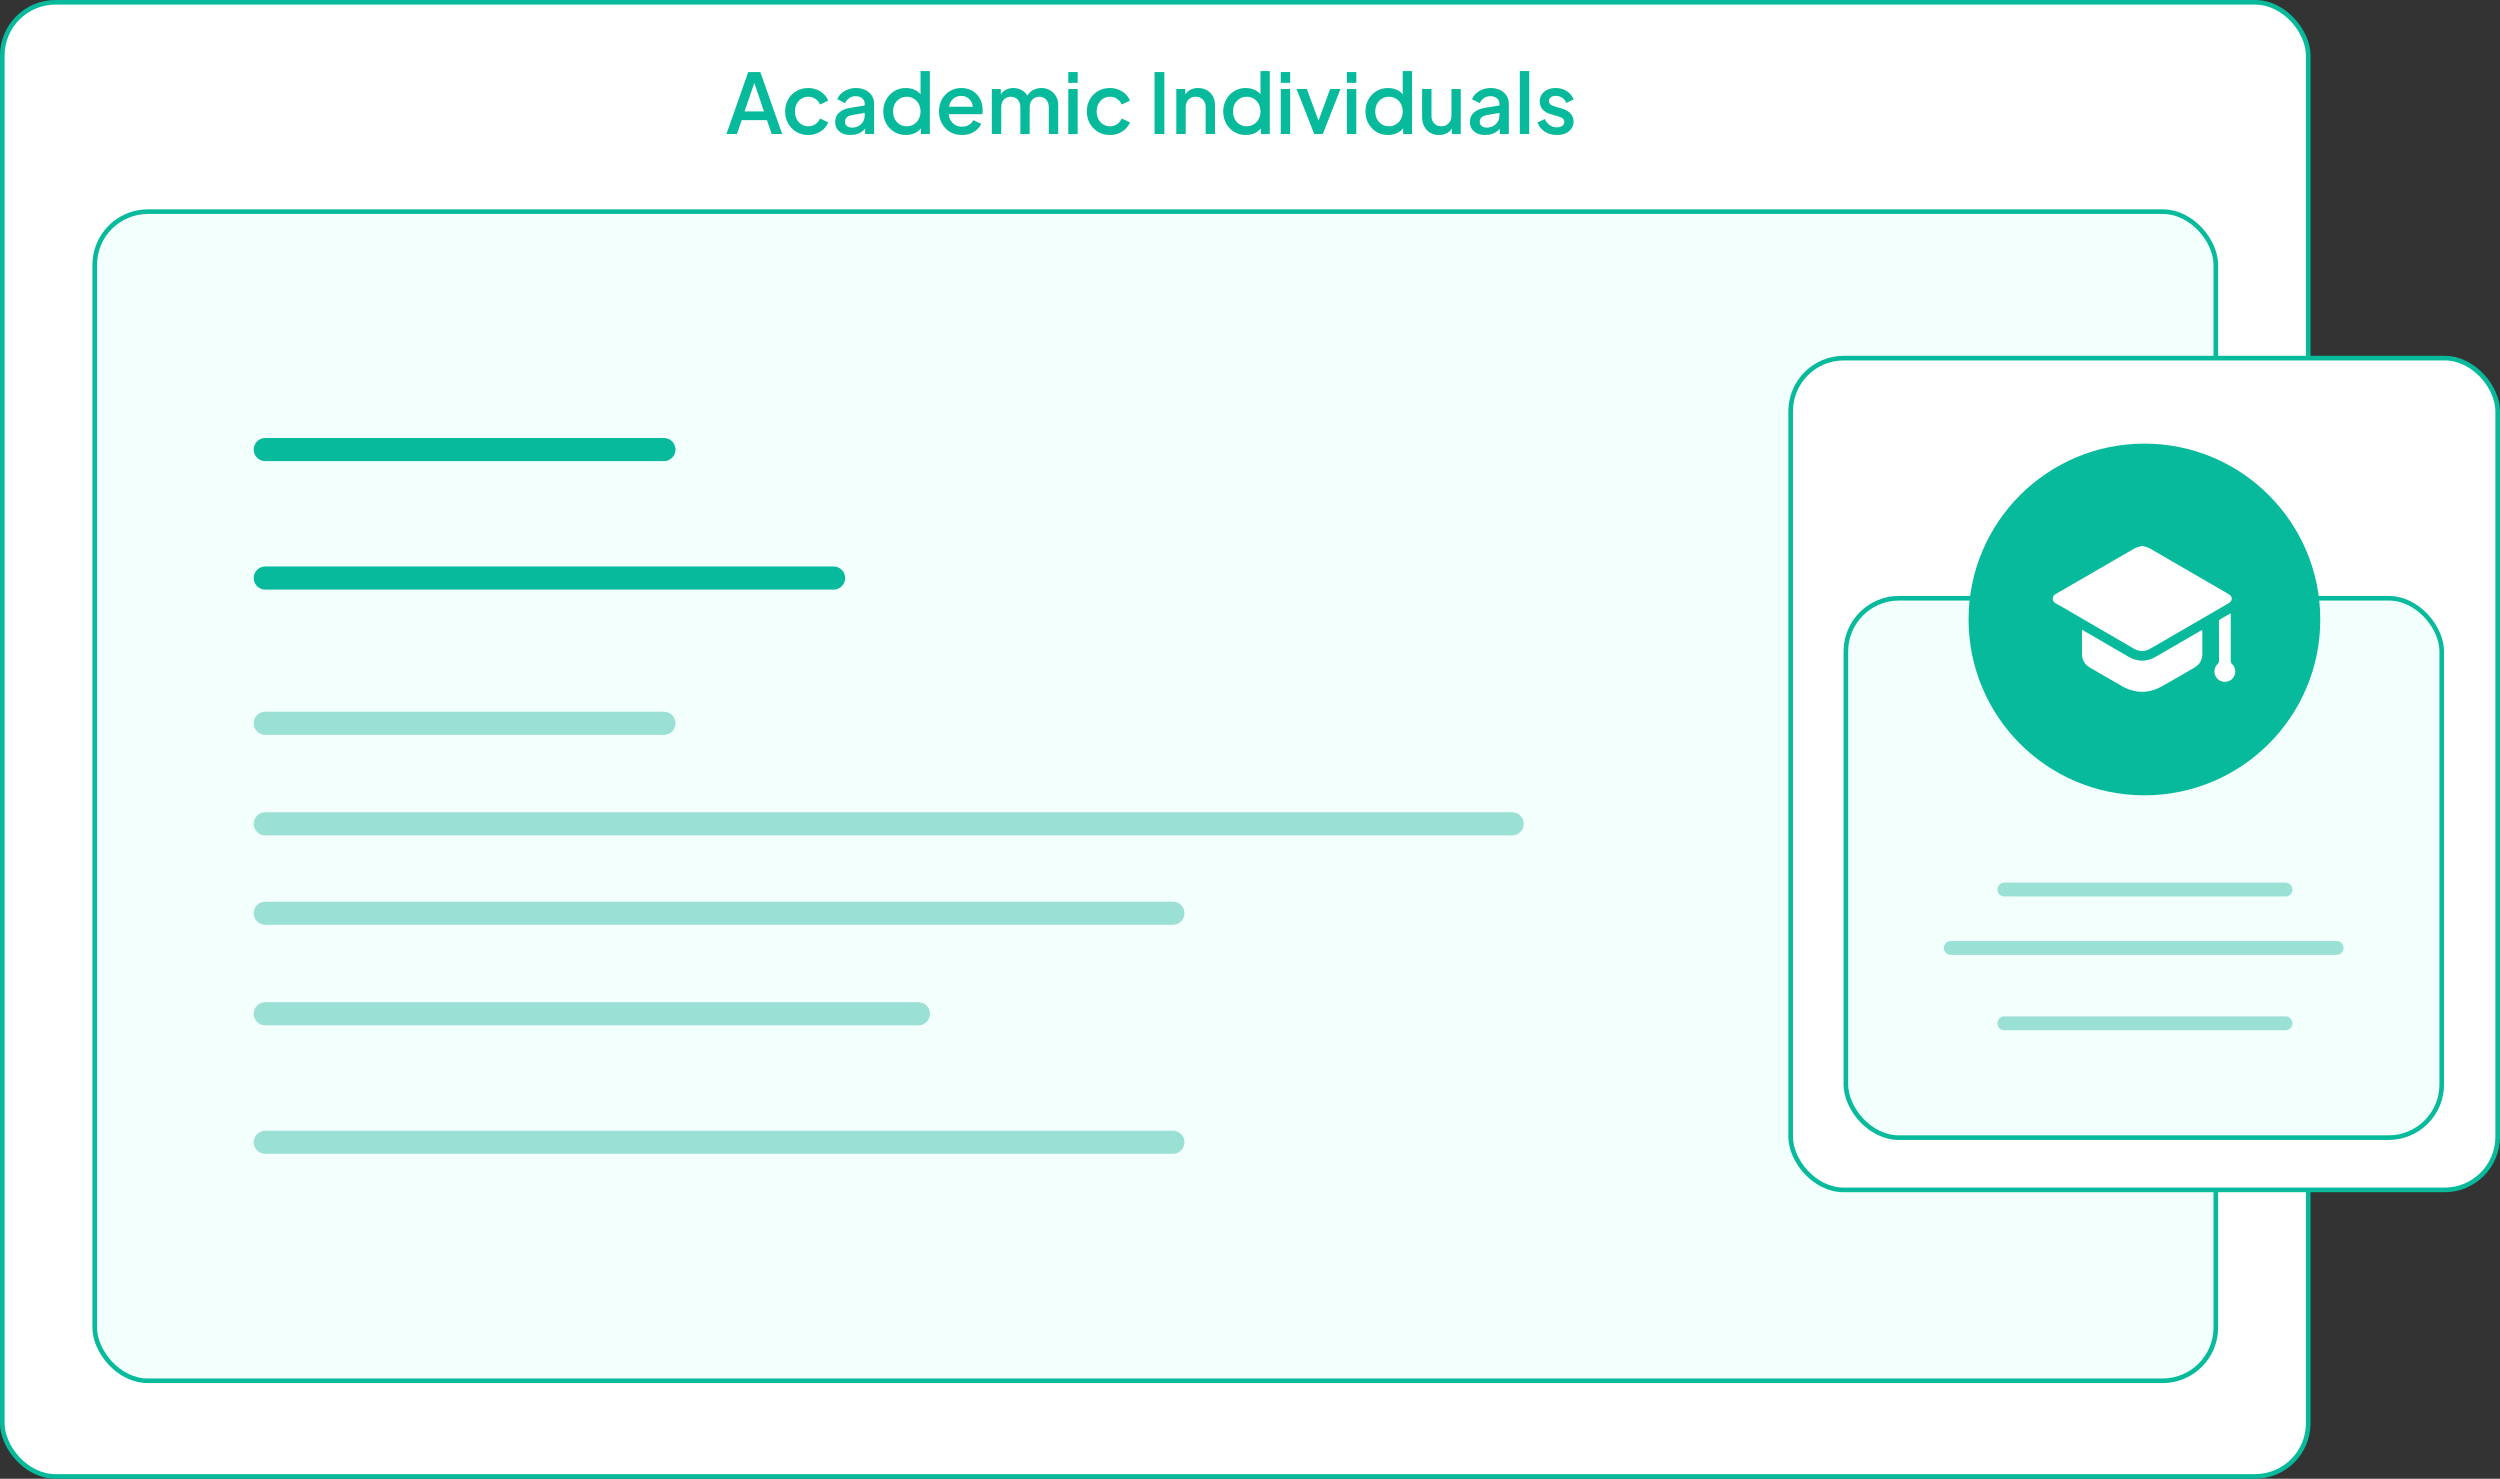 <svg width="541" height="320" viewBox="0 0 541 320" fill="none" xmlns="http://www.w3.org/2000/svg">
<rect x="0" y="0" width="541" height="320" fill="#333333" stroke="none"/>
<rect x="0.5" y="0.5" width="499" height="319" rx="11.5" fill="white" stroke="#08BA9C"/>
<rect x="20.5" y="45.801" width="459" height="253" rx="11.5" fill="#F3FFFD" stroke="#08BA9C"/>
<path d="M57.402 97.283H143.675" stroke="#08BA9C" stroke-width="5" stroke-linecap="round"/>
<path d="M57.402 156.519H143.675" stroke="#9BE0D5" stroke-width="5" stroke-linecap="round"/>
<path d="M57.402 197.622H253.81" stroke="#9BE0D5" stroke-width="5" stroke-linecap="round"/>
<path d="M57.402 247.187H253.81" stroke="#9BE0D5" stroke-width="5" stroke-linecap="round"/>
<path d="M57.402 219.382H198.742" stroke="#9BE0D5" stroke-width="5" stroke-linecap="round"/>
<path d="M57.402 178.279H327.233" stroke="#9BE0D5" stroke-width="5" stroke-linecap="round"/>
<path d="M57.402 125.088H180.386" stroke="#08BA9C" stroke-width="5" stroke-linecap="round"/>
<path d="M157.199 29L161.915 15.59H164.543L169.259 29H166.991L165.965 25.994H160.511L159.467 29H157.199ZM161.123 24.104H165.317L162.941 17.084H163.535L161.123 24.104Z" fill="#08BA9C"/>
<path d="M174.927 29.216C173.955 29.216 173.091 28.994 172.335 28.55C171.591 28.094 170.997 27.482 170.553 26.714C170.121 25.946 169.905 25.076 169.905 24.104C169.905 23.144 170.121 22.28 170.553 21.512C170.985 20.744 171.579 20.144 172.335 19.712C173.091 19.268 173.955 19.046 174.927 19.046C175.587 19.046 176.205 19.166 176.781 19.406C177.357 19.634 177.855 19.952 178.275 20.36C178.707 20.768 179.025 21.242 179.229 21.782L177.447 22.61C177.243 22.106 176.913 21.704 176.457 21.404C176.013 21.092 175.503 20.936 174.927 20.936C174.375 20.936 173.877 21.074 173.433 21.35C173.001 21.614 172.659 21.992 172.407 22.484C172.155 22.964 172.029 23.51 172.029 24.122C172.029 24.734 172.155 25.286 172.407 25.778C172.659 26.258 173.001 26.636 173.433 26.912C173.877 27.188 174.375 27.326 174.927 27.326C175.515 27.326 176.025 27.176 176.457 26.876C176.901 26.564 177.231 26.15 177.447 25.634L179.229 26.48C179.037 26.996 178.725 27.464 178.293 27.884C177.873 28.292 177.375 28.616 176.799 28.856C176.223 29.096 175.599 29.216 174.927 29.216Z" fill="#08BA9C"/>
<path d="M184.045 29.216C183.385 29.216 182.803 29.102 182.299 28.874C181.807 28.634 181.423 28.31 181.147 27.902C180.871 27.482 180.733 26.99 180.733 26.426C180.733 25.898 180.847 25.424 181.075 25.004C181.315 24.584 181.681 24.23 182.173 23.942C182.665 23.654 183.283 23.45 184.027 23.33L187.411 22.772V24.374L184.423 24.896C183.883 24.992 183.487 25.166 183.235 25.418C182.983 25.658 182.857 25.97 182.857 26.354C182.857 26.726 182.995 27.032 183.271 27.272C183.559 27.5 183.925 27.614 184.369 27.614C184.921 27.614 185.401 27.494 185.809 27.254C186.229 27.014 186.553 26.696 186.781 26.3C187.009 25.892 187.123 25.442 187.123 24.95V22.448C187.123 21.968 186.943 21.578 186.583 21.278C186.235 20.966 185.767 20.81 185.179 20.81C184.639 20.81 184.165 20.954 183.757 21.242C183.361 21.518 183.067 21.878 182.875 22.322L181.183 21.476C181.363 20.996 181.657 20.576 182.065 20.216C182.473 19.844 182.947 19.556 183.487 19.352C184.039 19.148 184.621 19.046 185.233 19.046C186.001 19.046 186.679 19.19 187.267 19.478C187.867 19.766 188.329 20.168 188.653 20.684C188.989 21.188 189.157 21.776 189.157 22.448V29H187.213V27.236L187.627 27.29C187.399 27.686 187.105 28.028 186.745 28.316C186.397 28.604 185.995 28.826 185.539 28.982C185.095 29.138 184.597 29.216 184.045 29.216Z" fill="#08BA9C"/>
<path d="M196.035 29.216C195.099 29.216 194.259 28.994 193.515 28.55C192.783 28.094 192.201 27.482 191.769 26.714C191.349 25.946 191.139 25.082 191.139 24.122C191.139 23.162 191.355 22.298 191.787 21.53C192.219 20.762 192.801 20.156 193.533 19.712C194.265 19.268 195.093 19.046 196.017 19.046C196.797 19.046 197.487 19.202 198.087 19.514C198.687 19.826 199.161 20.258 199.509 20.81L199.203 21.278V15.374H201.219V29H199.293V27.02L199.527 27.398C199.191 27.986 198.711 28.436 198.087 28.748C197.463 29.06 196.779 29.216 196.035 29.216ZM196.233 27.326C196.797 27.326 197.301 27.188 197.745 26.912C198.201 26.636 198.555 26.258 198.807 25.778C199.071 25.286 199.203 24.734 199.203 24.122C199.203 23.51 199.071 22.964 198.807 22.484C198.555 22.004 198.201 21.626 197.745 21.35C197.301 21.074 196.797 20.936 196.233 20.936C195.669 20.936 195.159 21.074 194.703 21.35C194.247 21.626 193.893 22.004 193.641 22.484C193.389 22.964 193.263 23.51 193.263 24.122C193.263 24.734 193.389 25.286 193.641 25.778C193.893 26.258 194.241 26.636 194.685 26.912C195.141 27.188 195.657 27.326 196.233 27.326Z" fill="#08BA9C"/>
<path d="M208.166 29.216C207.194 29.216 206.33 28.994 205.574 28.55C204.83 28.094 204.248 27.482 203.828 26.714C203.408 25.934 203.198 25.064 203.198 24.104C203.198 23.12 203.408 22.25 203.828 21.494C204.26 20.738 204.836 20.144 205.556 19.712C206.276 19.268 207.092 19.046 208.004 19.046C208.736 19.046 209.39 19.172 209.966 19.424C210.542 19.676 211.028 20.024 211.424 20.468C211.82 20.9 212.12 21.398 212.324 21.962C212.54 22.526 212.648 23.126 212.648 23.762C212.648 23.918 212.642 24.08 212.63 24.248C212.618 24.416 212.594 24.572 212.558 24.716H204.8V23.096H211.406L210.434 23.834C210.554 23.246 210.512 22.724 210.308 22.268C210.116 21.8 209.816 21.434 209.408 21.17C209.012 20.894 208.544 20.756 208.004 20.756C207.464 20.756 206.984 20.894 206.564 21.17C206.144 21.434 205.82 21.818 205.592 22.322C205.364 22.814 205.274 23.414 205.322 24.122C205.262 24.782 205.352 25.358 205.592 25.85C205.844 26.342 206.192 26.726 206.636 27.002C207.092 27.278 207.608 27.416 208.184 27.416C208.772 27.416 209.27 27.284 209.678 27.02C210.098 26.756 210.428 26.414 210.668 25.994L212.324 26.804C212.132 27.26 211.832 27.674 211.424 28.046C211.028 28.406 210.548 28.694 209.984 28.91C209.432 29.114 208.826 29.216 208.166 29.216Z" fill="#08BA9C"/>
<path d="M214.633 29V19.262H216.577V21.368L216.325 21.044C216.529 20.384 216.901 19.886 217.441 19.55C217.981 19.214 218.599 19.046 219.295 19.046C220.075 19.046 220.765 19.256 221.365 19.676C221.977 20.084 222.385 20.63 222.589 21.314L222.013 21.368C222.301 20.588 222.739 20.006 223.327 19.622C223.927 19.238 224.611 19.046 225.379 19.046C226.051 19.046 226.657 19.202 227.197 19.514C227.749 19.826 228.187 20.258 228.511 20.81C228.835 21.362 228.997 21.992 228.997 22.7V29H226.963V23.258C226.963 22.766 226.873 22.352 226.693 22.016C226.525 21.668 226.285 21.404 225.973 21.224C225.673 21.032 225.319 20.936 224.911 20.936C224.503 20.936 224.143 21.032 223.831 21.224C223.519 21.404 223.273 21.668 223.093 22.016C222.913 22.364 222.823 22.778 222.823 23.258V29H220.807V23.258C220.807 22.766 220.717 22.352 220.537 22.016C220.369 21.668 220.129 21.404 219.817 21.224C219.517 21.032 219.157 20.936 218.737 20.936C218.329 20.936 217.969 21.032 217.657 21.224C217.345 21.404 217.099 21.668 216.919 22.016C216.751 22.364 216.667 22.778 216.667 23.258V29H214.633Z" fill="#08BA9C"/>
<path d="M231.174 29V19.262H233.208V29H231.174ZM231.174 17.93V15.59H233.208V17.93H231.174Z" fill="#08BA9C"/>
<path d="M240.212 29.216C239.24 29.216 238.376 28.994 237.62 28.55C236.876 28.094 236.282 27.482 235.838 26.714C235.406 25.946 235.19 25.076 235.19 24.104C235.19 23.144 235.406 22.28 235.838 21.512C236.27 20.744 236.864 20.144 237.62 19.712C238.376 19.268 239.24 19.046 240.212 19.046C240.872 19.046 241.49 19.166 242.066 19.406C242.642 19.634 243.14 19.952 243.56 20.36C243.992 20.768 244.31 21.242 244.514 21.782L242.732 22.61C242.528 22.106 242.198 21.704 241.742 21.404C241.298 21.092 240.788 20.936 240.212 20.936C239.66 20.936 239.162 21.074 238.718 21.35C238.286 21.614 237.944 21.992 237.692 22.484C237.44 22.964 237.314 23.51 237.314 24.122C237.314 24.734 237.44 25.286 237.692 25.778C237.944 26.258 238.286 26.636 238.718 26.912C239.162 27.188 239.66 27.326 240.212 27.326C240.8 27.326 241.31 27.176 241.742 26.876C242.186 26.564 242.516 26.15 242.732 25.634L244.514 26.48C244.322 26.996 244.01 27.464 243.578 27.884C243.158 28.292 242.66 28.616 242.084 28.856C241.508 29.096 240.884 29.216 240.212 29.216Z" fill="#08BA9C"/>
<path d="M249.846 29V15.59H251.97V29H249.846Z" fill="#08BA9C"/>
<path d="M254.552 29V19.262H256.496V21.17L256.262 20.918C256.502 20.306 256.886 19.844 257.414 19.532C257.942 19.208 258.555 19.046 259.251 19.046C259.971 19.046 260.606 19.202 261.159 19.514C261.711 19.826 262.143 20.258 262.454 20.81C262.766 21.362 262.923 21.998 262.923 22.718V29H260.907V23.258C260.907 22.766 260.816 22.352 260.636 22.016C260.456 21.668 260.199 21.404 259.863 21.224C259.539 21.032 259.166 20.936 258.746 20.936C258.326 20.936 257.949 21.032 257.613 21.224C257.289 21.404 257.036 21.668 256.856 22.016C256.676 22.364 256.587 22.778 256.587 23.258V29H254.552Z" fill="#08BA9C"/>
<path d="M269.599 29.216C268.663 29.216 267.823 28.994 267.079 28.55C266.347 28.094 265.765 27.482 265.333 26.714C264.913 25.946 264.703 25.082 264.703 24.122C264.703 23.162 264.919 22.298 265.351 21.53C265.783 20.762 266.365 20.156 267.097 19.712C267.829 19.268 268.657 19.046 269.581 19.046C270.361 19.046 271.051 19.202 271.651 19.514C272.251 19.826 272.725 20.258 273.073 20.81L272.767 21.278V15.374H274.783V29H272.857V27.02L273.091 27.398C272.755 27.986 272.275 28.436 271.651 28.748C271.027 29.06 270.343 29.216 269.599 29.216ZM269.797 27.326C270.361 27.326 270.865 27.188 271.309 26.912C271.765 26.636 272.119 26.258 272.371 25.778C272.635 25.286 272.767 24.734 272.767 24.122C272.767 23.51 272.635 22.964 272.371 22.484C272.119 22.004 271.765 21.626 271.309 21.35C270.865 21.074 270.361 20.936 269.797 20.936C269.233 20.936 268.723 21.074 268.267 21.35C267.811 21.626 267.457 22.004 267.205 22.484C266.953 22.964 266.827 23.51 266.827 24.122C266.827 24.734 266.953 25.286 267.205 25.778C267.457 26.258 267.805 26.636 268.249 26.912C268.705 27.188 269.221 27.326 269.797 27.326Z" fill="#08BA9C"/>
<path d="M277.158 29V19.262H279.192V29H277.158ZM277.158 17.93V15.59H279.192V17.93H277.158Z" fill="#08BA9C"/>
<path d="M284.396 29L280.58 19.262H282.794L285.728 27.2H284.918L287.852 19.262H290.084L286.25 29H284.396Z" fill="#08BA9C"/>
<path d="M291.467 29V19.262H293.501V29H291.467ZM291.467 17.93V15.59H293.501V17.93H291.467Z" fill="#08BA9C"/>
<path d="M300.379 29.216C299.443 29.216 298.603 28.994 297.859 28.55C297.127 28.094 296.545 27.482 296.113 26.714C295.693 25.946 295.483 25.082 295.483 24.122C295.483 23.162 295.699 22.298 296.131 21.53C296.563 20.762 297.145 20.156 297.877 19.712C298.609 19.268 299.437 19.046 300.361 19.046C301.141 19.046 301.831 19.202 302.431 19.514C303.031 19.826 303.505 20.258 303.853 20.81L303.547 21.278V15.374H305.563V29H303.637V27.02L303.871 27.398C303.535 27.986 303.055 28.436 302.431 28.748C301.807 29.06 301.123 29.216 300.379 29.216ZM300.577 27.326C301.141 27.326 301.645 27.188 302.089 26.912C302.545 26.636 302.899 26.258 303.151 25.778C303.415 25.286 303.547 24.734 303.547 24.122C303.547 23.51 303.415 22.964 303.151 22.484C302.899 22.004 302.545 21.626 302.089 21.35C301.645 21.074 301.141 20.936 300.577 20.936C300.013 20.936 299.503 21.074 299.047 21.35C298.591 21.626 298.237 22.004 297.985 22.484C297.733 22.964 297.607 23.51 297.607 24.122C297.607 24.734 297.733 25.286 297.985 25.778C298.237 26.258 298.585 26.636 299.029 26.912C299.485 27.188 300.001 27.326 300.577 27.326Z" fill="#08BA9C"/>
<path d="M311.411 29.216C310.679 29.216 310.037 29.054 309.485 28.73C308.933 28.394 308.501 27.932 308.189 27.344C307.889 26.744 307.739 26.054 307.739 25.274V19.262H309.773V25.094C309.773 25.538 309.863 25.928 310.043 26.264C310.223 26.6 310.475 26.864 310.799 27.056C311.123 27.236 311.495 27.326 311.915 27.326C312.347 27.326 312.725 27.23 313.049 27.038C313.373 26.846 313.625 26.576 313.805 26.228C313.997 25.88 314.093 25.472 314.093 25.004V19.262H316.109V29H314.183V27.092L314.399 27.344C314.171 27.944 313.793 28.406 313.265 28.73C312.737 29.054 312.119 29.216 311.411 29.216Z" fill="#08BA9C"/>
<path d="M321.4 29.216C320.74 29.216 320.158 29.102 319.654 28.874C319.162 28.634 318.778 28.31 318.502 27.902C318.226 27.482 318.088 26.99 318.088 26.426C318.088 25.898 318.202 25.424 318.43 25.004C318.67 24.584 319.036 24.23 319.528 23.942C320.02 23.654 320.638 23.45 321.382 23.33L324.766 22.772V24.374L321.778 24.896C321.238 24.992 320.842 25.166 320.59 25.418C320.338 25.658 320.212 25.97 320.212 26.354C320.212 26.726 320.35 27.032 320.626 27.272C320.914 27.5 321.28 27.614 321.724 27.614C322.276 27.614 322.756 27.494 323.164 27.254C323.584 27.014 323.908 26.696 324.136 26.3C324.364 25.892 324.478 25.442 324.478 24.95V22.448C324.478 21.968 324.298 21.578 323.938 21.278C323.59 20.966 323.122 20.81 322.534 20.81C321.994 20.81 321.52 20.954 321.112 21.242C320.716 21.518 320.422 21.878 320.23 22.322L318.538 21.476C318.718 20.996 319.012 20.576 319.42 20.216C319.828 19.844 320.302 19.556 320.842 19.352C321.394 19.148 321.976 19.046 322.588 19.046C323.356 19.046 324.034 19.19 324.622 19.478C325.222 19.766 325.684 20.168 326.008 20.684C326.344 21.188 326.512 21.776 326.512 22.448V29H324.568V27.236L324.982 27.29C324.754 27.686 324.46 28.028 324.1 28.316C323.752 28.604 323.35 28.826 322.894 28.982C322.45 29.138 321.952 29.216 321.4 29.216Z" fill="#08BA9C"/>
<path d="M328.89 29V15.374H330.924V29H328.89Z" fill="#08BA9C"/>
<path d="M336.902 29.216C335.906 29.216 335.031 28.97 334.275 28.478C333.531 27.986 333.008 27.326 332.708 26.498L334.275 25.76C334.539 26.312 334.899 26.75 335.355 27.074C335.823 27.398 336.339 27.56 336.902 27.56C337.382 27.56 337.772 27.452 338.072 27.236C338.372 27.02 338.523 26.726 338.523 26.354C338.523 26.114 338.456 25.922 338.324 25.778C338.192 25.622 338.024 25.496 337.82 25.4C337.628 25.304 337.43 25.232 337.227 25.184L335.697 24.752C334.857 24.512 334.227 24.152 333.807 23.672C333.398 23.18 333.195 22.61 333.195 21.962C333.195 21.374 333.344 20.864 333.645 20.432C333.945 19.988 334.359 19.646 334.887 19.406C335.415 19.166 336.008 19.046 336.669 19.046C337.557 19.046 338.348 19.268 339.044 19.712C339.74 20.144 340.232 20.75 340.52 21.53L338.954 22.268C338.762 21.8 338.456 21.428 338.036 21.152C337.628 20.876 337.167 20.738 336.65 20.738C336.206 20.738 335.853 20.846 335.589 21.062C335.324 21.266 335.193 21.536 335.193 21.872C335.193 22.1 335.253 22.292 335.372 22.448C335.492 22.592 335.648 22.712 335.84 22.808C336.033 22.892 336.23 22.964 336.434 23.024L338.018 23.492C338.822 23.72 339.44 24.08 339.872 24.572C340.305 25.052 340.52 25.628 340.52 26.3C340.52 26.876 340.365 27.386 340.053 27.83C339.753 28.262 339.332 28.604 338.792 28.856C338.253 29.096 337.622 29.216 336.902 29.216Z" fill="#08BA9C"/>
<rect x="387.5" y="77.5" width="153" height="180" rx="11.5" fill="white" stroke="#08BA9C"/>
<rect x="399.445" y="129.457" width="128.945" height="116.731" rx="11.5" fill="#F3FFFD" stroke="#08BA9C"/>
<path d="M433.748 192.501H494.586" stroke="#9BE0D5" stroke-width="3" stroke-linecap="round"/>
<path d="M433.748 221.443H494.586" stroke="#9BE0D5" stroke-width="3" stroke-linecap="round"/>
<path d="M422.15 205.13H505.634" stroke="#9BE0D5" stroke-width="3" stroke-linecap="round"/>
<circle cx="464.054" cy="134.054" r="38.054" fill="#08BA9C"/>
<path d="M463.565 118.117C464.179 118.325 464.788 118.43 465.291 118.719C470.977 121.994 476.649 125.294 482.321 128.594C483.177 129.093 483.172 130.014 482.309 130.516C476.637 133.816 470.965 137.116 465.283 140.4C464.094 141.087 462.885 141.016 461.698 140.325C457.721 138.009 453.74 135.701 449.76 133.389C448.125 132.44 446.512 131.451 444.849 130.555C443.983 130.088 444.023 129.02 444.856 128.544C450.513 125.299 456.138 121.999 461.79 118.745C462.316 118.441 462.952 118.328 463.566 118.117H463.565Z" fill="white"/>
<path d="M450.539 136.268C451.186 136.643 451.754 136.971 452.322 137.301C455.063 138.894 457.808 140.484 460.547 142.084C462.569 143.266 464.576 143.255 466.598 142.074C469.792 140.208 472.995 138.356 476.194 136.498C476.294 136.44 476.397 136.387 476.549 136.306C476.563 136.464 476.583 136.584 476.583 136.705C476.585 138.292 476.583 139.879 476.585 141.466C476.588 142.805 476.002 143.81 474.852 144.476C472.503 145.84 470.163 147.219 467.79 148.541C464.94 150.129 462.059 150.081 459.225 148.489C456.895 147.18 454.596 145.82 452.283 144.481C451.128 143.813 450.539 142.819 450.54 141.479C450.541 139.776 450.54 138.072 450.54 136.268H450.539Z" fill="white"/>
<path d="M482.735 132.698V133.255C482.735 136.488 482.739 139.721 482.73 142.954C482.73 143.264 482.799 143.485 483.039 143.715C483.952 144.587 483.937 146.028 483.039 146.913C482.151 147.789 480.695 147.77 479.831 146.87C478.963 145.964 478.989 144.521 479.915 143.67C480.122 143.48 480.193 143.3 480.191 143.032C480.183 140.21 480.191 137.389 480.18 134.568C480.18 134.285 480.252 134.119 480.508 133.978C481.229 133.586 481.934 133.163 482.734 132.7L482.735 132.698Z" fill="white"/>
</svg>
